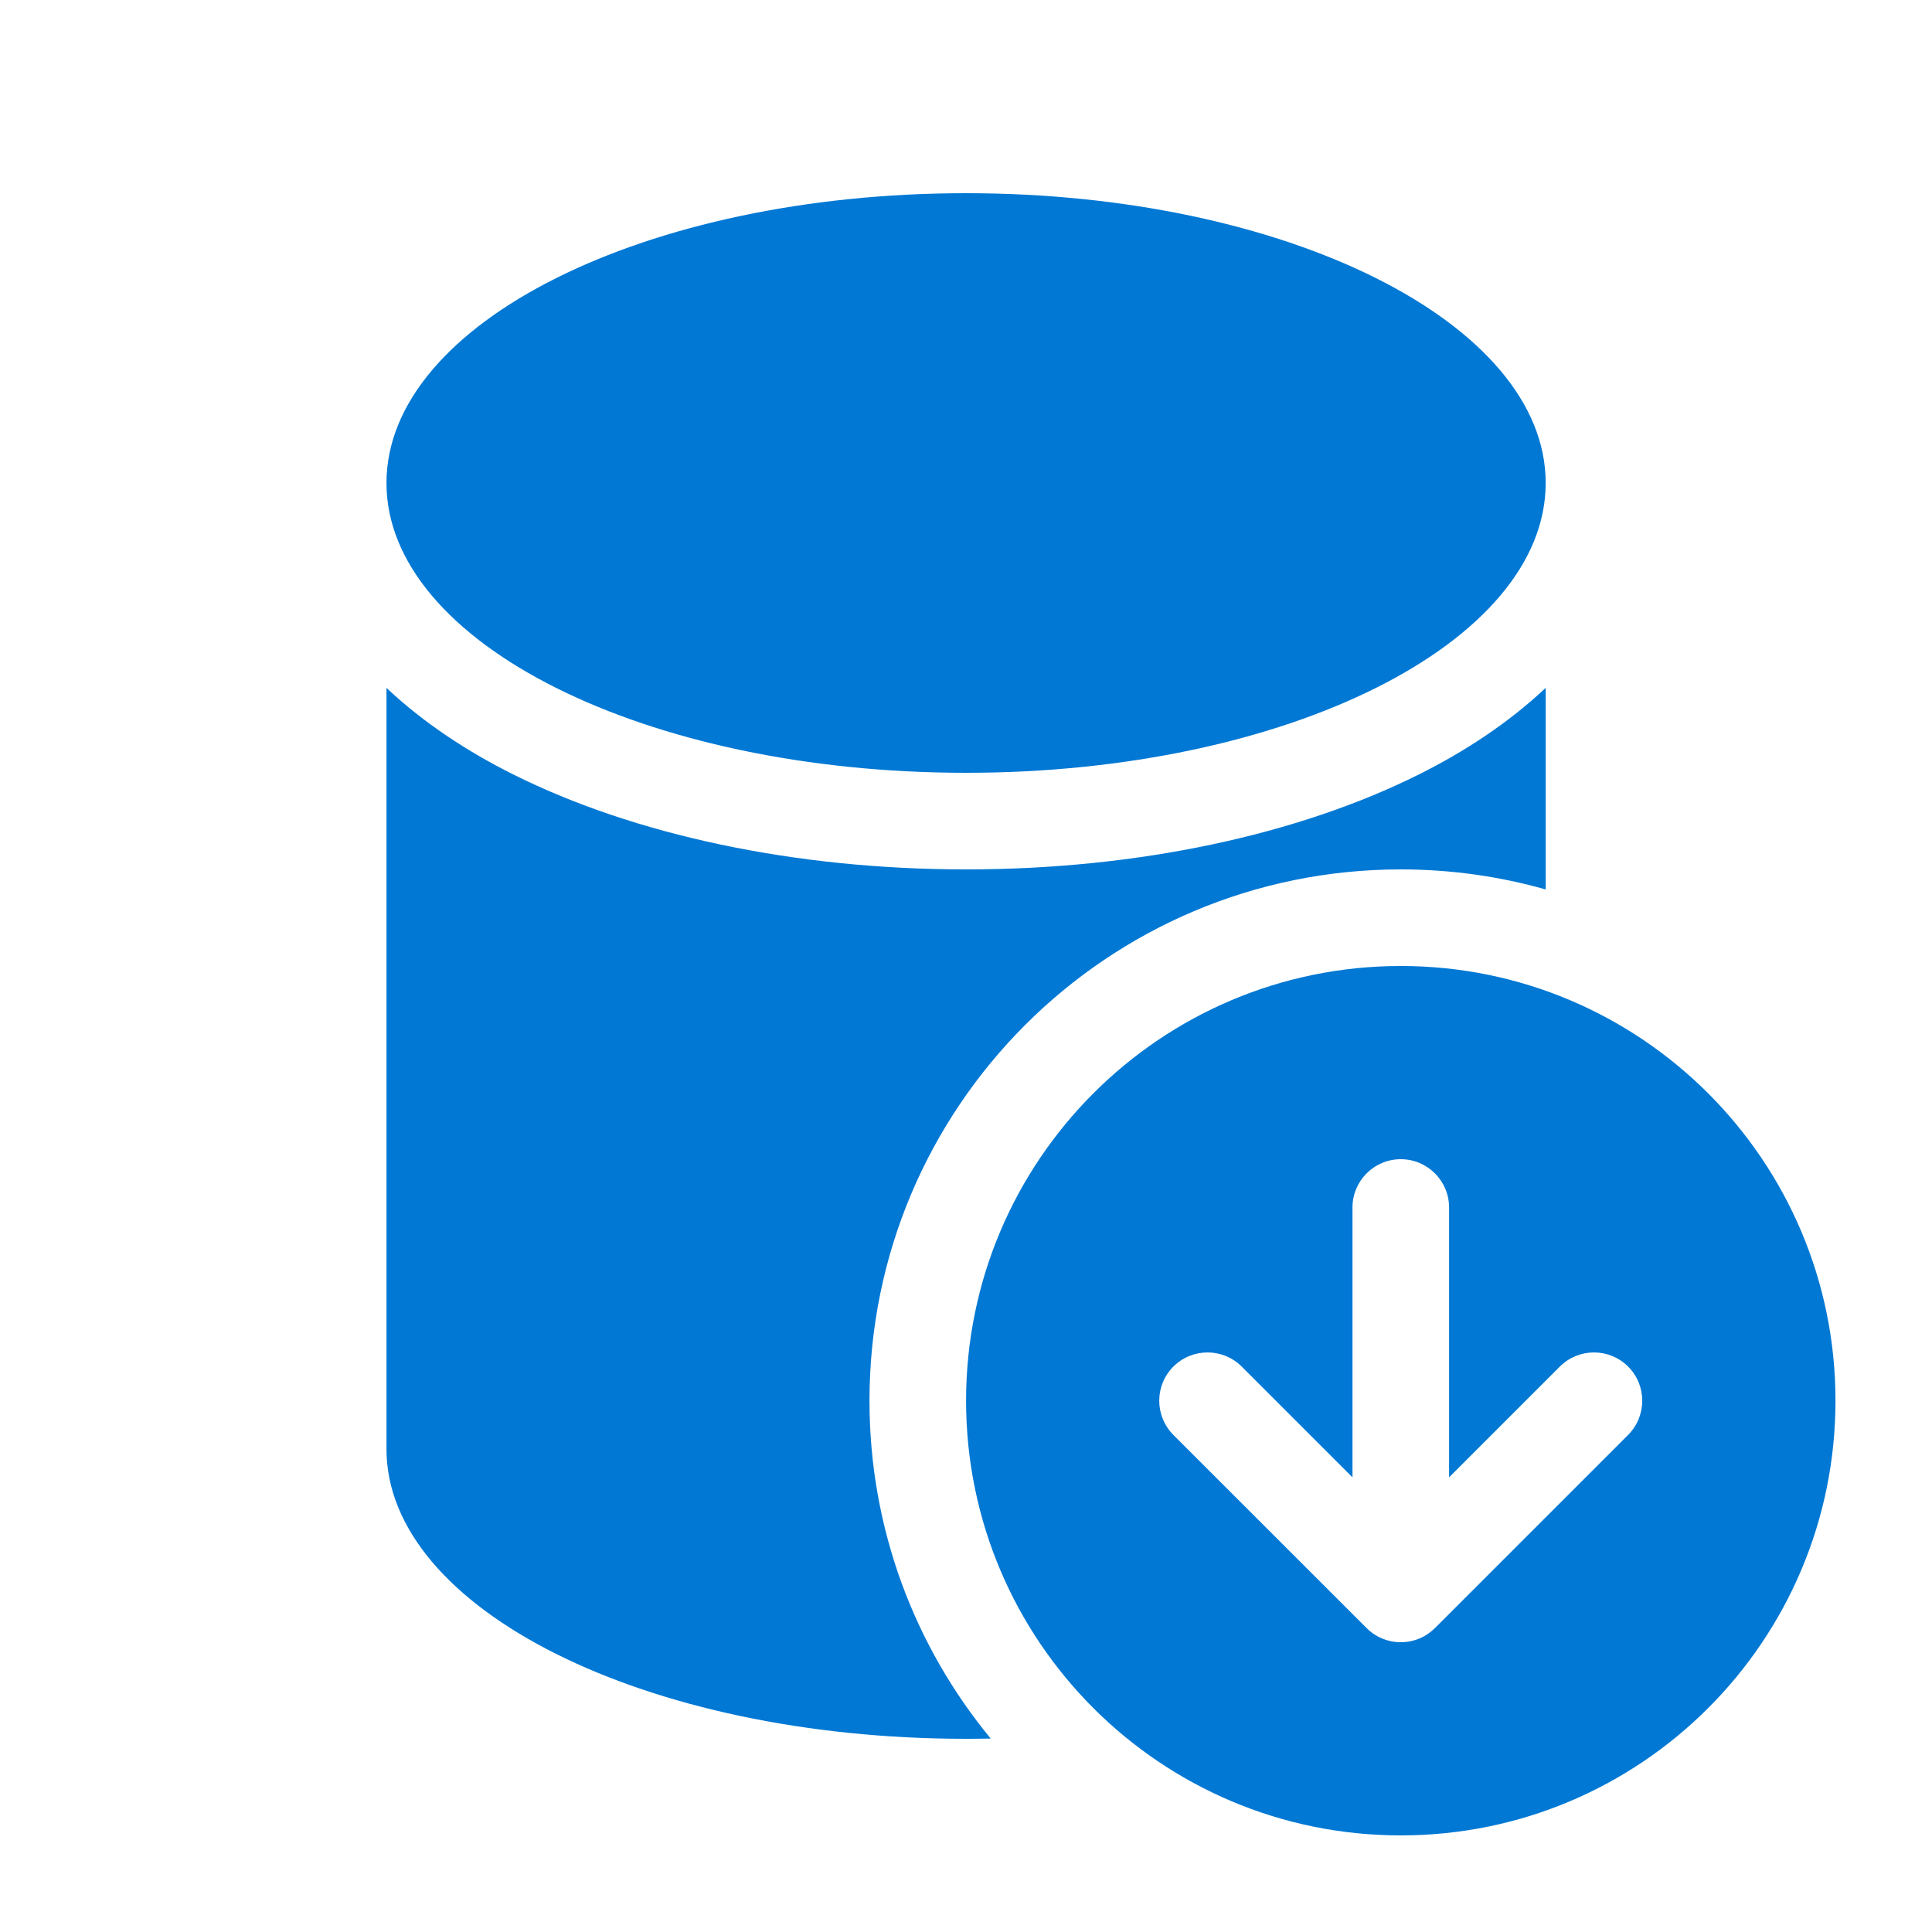<svg width="24" height="24" viewBox="0 0 24 24" fill="none" xmlns="http://www.w3.org/2000/svg">
<path d="M12.001 9.6C15.977 9.6 19.201 7.989 19.201 6C19.201 4.012 15.977 2.4 12.001 2.4C8.024 2.4 4.801 4.012 4.801 6C4.801 7.989 8.024 9.6 12.001 9.6ZM17.629 9.619C18.192 9.338 18.741 8.979 19.201 8.545V11.049C18.629 10.887 18.025 10.8 17.401 10.8C13.756 10.8 10.801 13.755 10.801 17.4C10.801 18.994 11.366 20.456 12.307 21.597C12.205 21.599 12.103 21.6 12.001 21.6C8.024 21.6 4.801 19.989 4.801 18V8.545C5.26 8.979 5.81 9.338 6.373 9.619C7.875 10.37 9.867 10.8 12.001 10.8C14.135 10.8 16.126 10.37 17.629 9.619ZM22.801 17.4C22.801 20.383 20.383 22.8 17.401 22.8C14.418 22.8 12.001 20.383 12.001 17.4C12.001 14.418 14.418 12 17.401 12C20.383 12 22.801 14.418 22.801 17.4ZM16.976 20.224L16.979 20.227C17.036 20.284 17.101 20.326 17.171 20.355C17.241 20.384 17.317 20.4 17.397 20.4L17.401 20.4L17.404 20.4C17.484 20.4 17.561 20.384 17.631 20.355C17.701 20.326 17.767 20.282 17.825 20.225L20.225 17.825C20.459 17.59 20.459 17.21 20.225 16.976C19.991 16.742 19.611 16.742 19.377 16.976L18.001 18.352V15C18.001 14.669 17.732 14.4 17.401 14.4C17.069 14.4 16.801 14.669 16.801 15V18.352L15.425 16.976C15.191 16.742 14.811 16.742 14.576 16.976C14.342 17.21 14.342 17.59 14.576 17.825L16.976 20.224Z" fill="#0078D4"/>
</svg>
